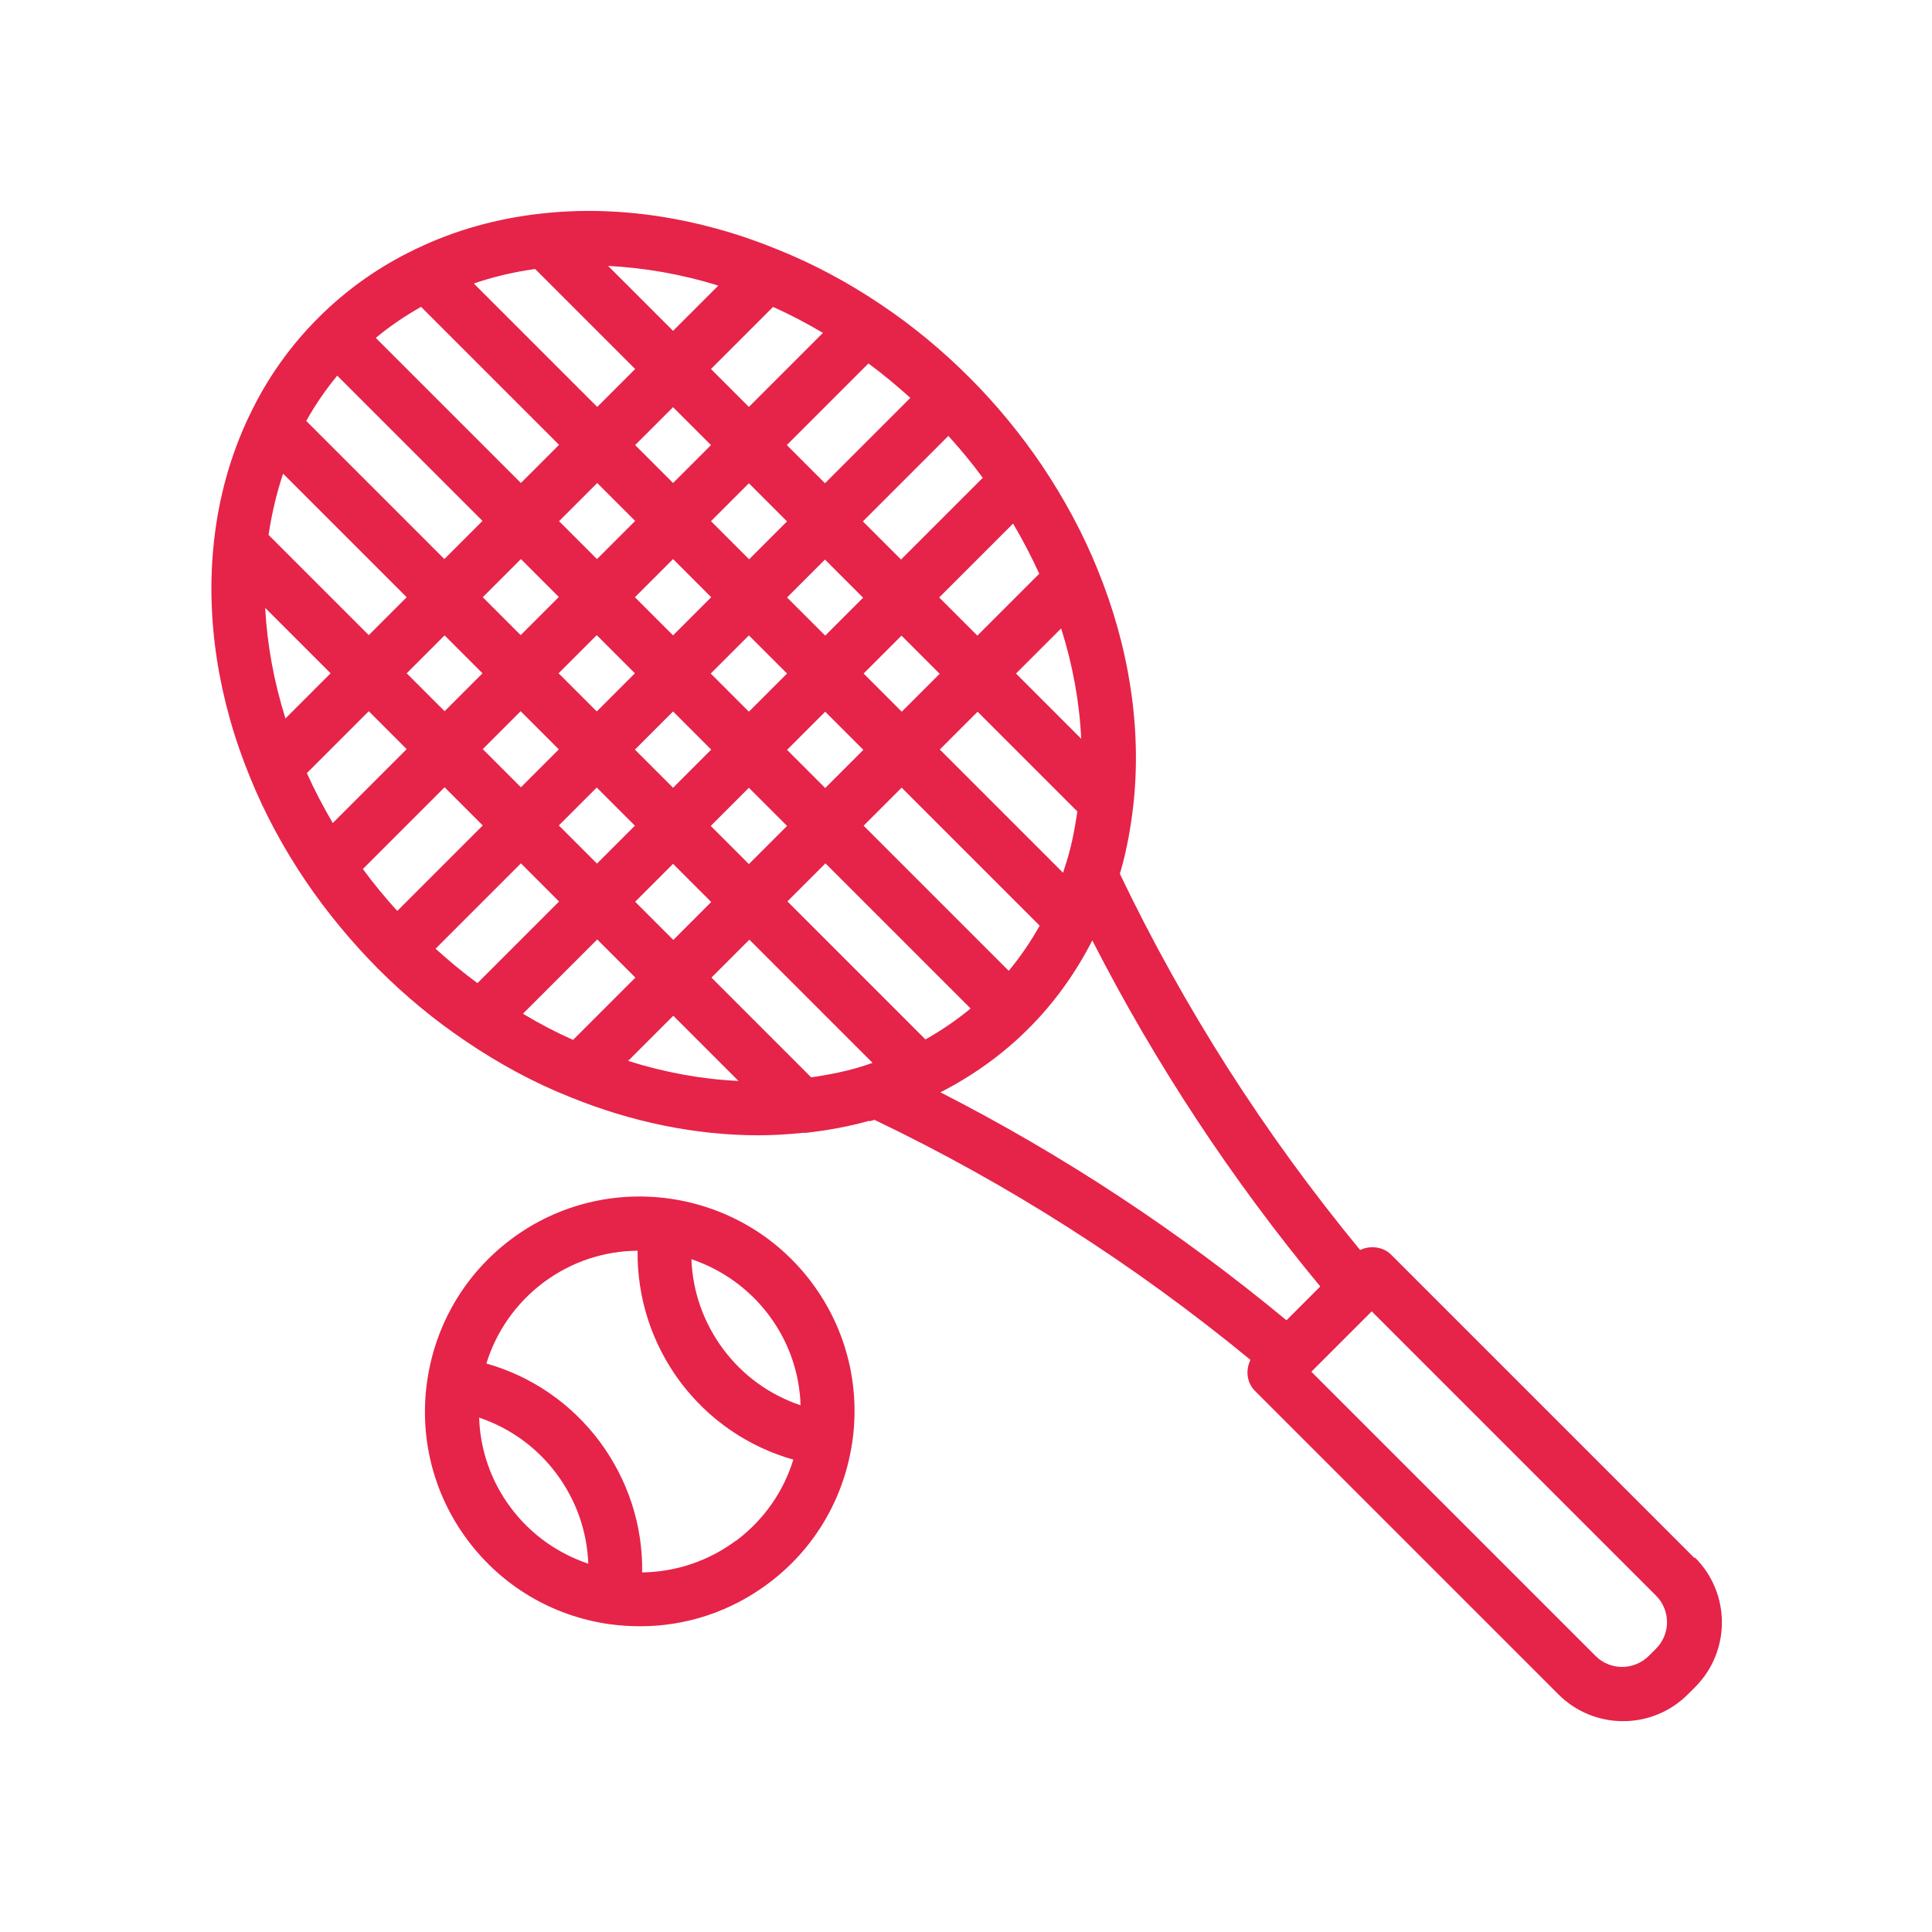 <?xml version="1.0" encoding="UTF-8"?>
<svg id="Layer_1" data-name="Layer 1" xmlns="http://www.w3.org/2000/svg" viewBox="0 0 80 80">
  <defs>
    <style>
      .cls-1 {
        fill: #e62349;
      }
    </style>
  </defs>
  <path class="cls-1" d="m70.16,64.51l-12.56-12.56c-.33-.33-.87-.39-1.28-.19-3.95-4.79-7.29-10.02-9.95-15.58l.06-.2h0c.23-.82.39-1.69.5-2.65.35-3.17-.17-6.55-1.49-9.77,0,0,0,0,0,0-.59-1.46-1.37-2.91-2.31-4.31-.87-1.28-1.87-2.5-2.99-3.62h0c-1.12-1.12-2.34-2.13-3.62-2.99-1.39-.94-2.83-1.71-4.3-2.3,0,0,0,0,0,0,0,0,0,0,0,0-3.23-1.33-6.62-1.85-9.78-1.5-1.85.2-3.6.69-5.2,1.46,0,0,0,0,0,0-.02,0-.04.02-.06.03-1.49.71-2.84,1.67-4,2.83-1.17,1.17-2.12,2.51-2.83,4-.01.02-.02.04-.03.06,0,0,0,0,0,0-.77,1.61-1.26,3.36-1.46,5.2-.35,3.17.17,6.55,1.5,9.78,0,0,0,0,0,0,0,0,0,0,0,0,.59,1.46,1.37,2.91,2.31,4.3.87,1.28,1.88,2.5,2.99,3.62,1.12,1.12,2.33,2.12,3.62,2.99,1.4.95,2.85,1.73,4.31,2.31,0,0,0,0,0,0,0,0,0,0,0,0,2.57,1.05,5.24,1.59,7.82,1.59.61,0,1.22-.04,1.82-.1,0,0,0,0,0,0,0,0,0,0,0,0,.04,0,.08,0,.13,0,.95-.11,1.82-.27,2.63-.5l.02.02.2-.06c5.56,2.66,10.78,6,15.57,9.94-.21.42-.16.94.19,1.29l12.56,12.56c.74.74,1.71,1.11,2.68,1.11s1.94-.37,2.68-1.11l.3-.3c1.48-1.48,1.48-3.88,0-5.36Zm-26.22-38.49c.48,1.52.76,3.06.83,4.57l-2.7-2.7,1.87-1.87Zm-6.6,6.6l5.71,5.71c-.37.66-.8,1.29-1.28,1.87l-6.01-6.01,1.58-1.58Zm-1.58-4.73l1.57-1.57,1.58,1.58-1.57,1.57-1.58-1.58Zm3.15,3.15l1.57-1.57,4.13,4.13c-.12.84-.28,1.61-.52,2.31l-.07.23-5.11-5.11Zm4.13-7.29l-2.57,2.57-1.58-1.58,3.06-3.06c.4.68.76,1.37,1.08,2.07Zm-2.34-3.97l-3.39,3.39-1.58-1.58,3.54-3.54c.51.56.98,1.13,1.42,1.73Zm-6.53,9.69l1.58,1.58-1.58,1.58-1.58-1.58,1.58-1.58Zm-1.58-4.73l1.57-1.57,1.58,1.58-1.57,1.57-1.58-1.58Zm5.11-8.27l-3.54,3.54-1.58-1.58,3.38-3.38c.6.44,1.17.92,1.73,1.42Zm-6.69,13l-1.58-1.58,1.58-1.58,1.58,1.58-1.58,1.58Zm1.58,4.73l-1.58,1.58-1.58-1.58,1.58-1.58,1.58,1.58Zm-3.15-12.62l1.57-1.57,1.58,1.58-1.57,1.57-1.58-1.58Zm4.63-7.79l-3.06,3.06-1.57-1.57,2.57-2.57c.7.31,1.38.67,2.06,1.07Zm-4.33-1.96l-1.87,1.87-2.69-2.69c1.51.08,3.04.34,4.57.82Zm-1.87,20.79l-1.58-1.58,1.58-1.58,1.58,1.58-1.58,1.58Zm1.58,4.73l-1.57,1.57-1.58-1.58,1.57-1.57,1.58,1.58Zm-1.58-11.04l-1.58-1.58,1.58-1.58,1.58,1.58-1.58,1.58Zm-1.57-7.88l1.57-1.57,1.57,1.57-1.57,1.57-1.57-1.57Zm-1.59,11.03l-1.58-1.58,1.58-1.58,1.58,1.58-1.58,1.58Zm1.58,4.73l-1.57,1.57-1.58-1.58,1.57-1.57,1.58,1.58Zm-3.14-12.61l1.58-1.58,1.57,1.57-1.58,1.58-1.57-1.57Zm-1-10.45l4.15,4.15-1.57,1.57-5.11-5.11c.81-.28,1.66-.48,2.53-.6Zm-4.72,1.57l5.72,5.72-1.58,1.58-6.01-6.01c.58-.48,1.21-.91,1.87-1.28Zm4.13,16.75l1.58,1.58-1.57,1.57-1.58-1.58,1.57-1.57Zm-1.57-4.72l1.58-1.58,1.57,1.57-1.58,1.58-1.57-1.57Zm-6.02-9.17l6.01,6.01-1.58,1.58-5.72-5.72c.37-.66.8-1.29,1.28-1.87Zm6.01,12.32l-1.57,1.57-1.57-1.57,1.57-1.57,1.57,1.57Zm-8.25-8.26l5.11,5.11-1.57,1.57-4.15-4.15c.13-.87.33-1.72.6-2.53Zm.09,10.13c-.48-1.53-.76-3.07-.84-4.58l2.71,2.71-1.87,1.87Zm.88,2.27l2.57-2.57,1.57,1.57-3.06,3.06c-.4-.68-.76-1.37-1.07-2.06Zm2.33,3.96l3.38-3.38,1.58,1.58-3.54,3.54c-.51-.56-.98-1.13-1.42-1.73Zm3,3.31l3.54-3.54,1.58,1.58-3.38,3.38c-.6-.44-1.17-.92-1.73-1.42Zm3.62,2.69l3.08-3.08,1.58,1.58-2.58,2.58c-.7-.31-1.39-.67-2.07-1.08Zm4.36,1.95l1.87-1.87,2.7,2.7c-1.51-.07-3.05-.35-4.57-.83Zm9.89.16c-.71.24-1.48.4-2.31.52l-4.13-4.13,1.57-1.57,5.1,5.1-.23.08Zm-3.3-6.76l1.58-1.58,6.01,6.01c-.58.48-1.21.91-1.87,1.28l-5.71-5.71Zm6.34,7.9c1.35-.69,2.58-1.57,3.65-2.64,1.07-1.07,1.95-2.3,2.64-3.65,2.6,5.09,5.77,9.9,9.44,14.33l-1.4,1.4c-4.43-3.67-9.24-6.84-14.33-9.44Zm29.63,23.04l-.3.3c-.61.6-1.59.61-2.2,0l-11.77-11.77,2.5-2.5,11.77,11.77c.61.61.61,1.59,0,2.2Zm-34.95-15.15c-2.93-3.93-8.52-4.75-12.45-1.81-1.95,1.46-3.13,3.56-3.47,5.8,0,.01-.01.02-.01.04,0,0,0,.02,0,.02-.33,2.25.2,4.63,1.67,6.6,1.42,1.9,3.5,3.14,5.85,3.48.43.06.87.09,1.3.09,1.9,0,3.75-.61,5.3-1.77,1.95-1.45,3.13-3.56,3.47-5.79,0-.01.01-.03.01-.04,0,0,0-.02,0-.02.33-2.25-.2-4.63-1.67-6.6Zm-12.47,9.31c-.84-1.12-1.27-2.43-1.31-3.73,1.27.43,2.38,1.22,3.2,2.32.82,1.1,1.27,2.39,1.32,3.73-1.27-.43-2.39-1.22-3.21-2.32Zm9.33,1.36c-1.14.85-2.49,1.3-3.89,1.32.03-1.94-.58-3.83-1.76-5.42-1.18-1.58-2.82-2.7-4.69-3.23.4-1.3,1.2-2.48,2.37-3.36,1.17-.87,2.53-1.3,3.89-1.31-.02,1.94.58,3.83,1.76,5.42,1.18,1.58,2.82,2.7,4.69,3.23-.4,1.3-1.2,2.48-2.37,3.36Zm-.53-7.92c-.82-1.1-1.27-2.39-1.32-3.73,1.24.42,2.37,1.2,3.21,2.32.84,1.12,1.27,2.43,1.31,3.73-1.27-.43-2.38-1.22-3.2-2.32Z"/>
</svg>